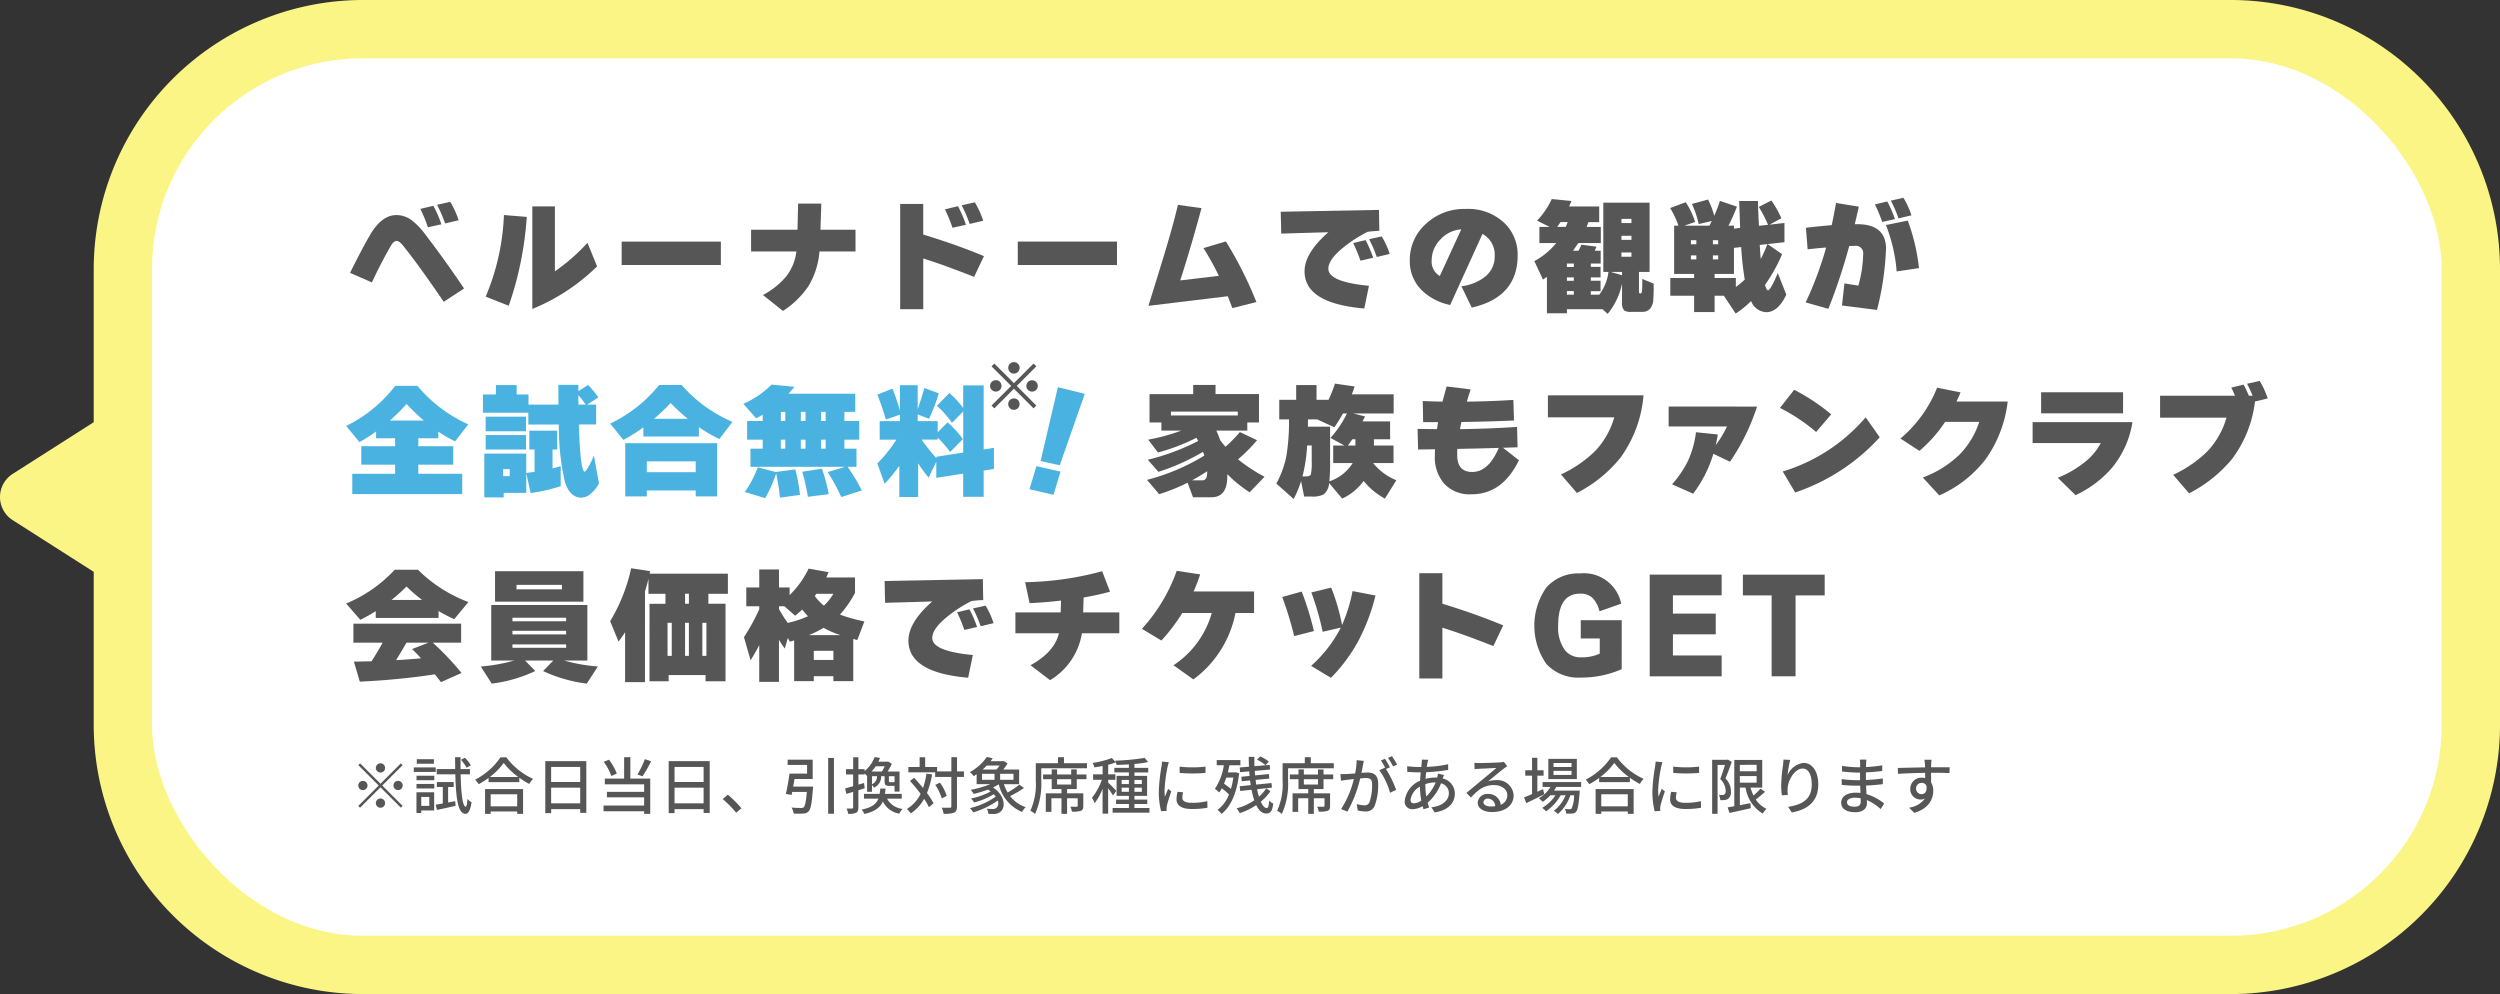 <svg xmlns="http://www.w3.org/2000/svg" width="364.668" height="145" viewBox="0 0 364.668 145">
  <rect x="0" y="0" width="364.668" height="145" fill="#333333" stroke="none"/>
  <g id="daysflow_subpoint01_pc" transform="translate(-679 -722)">
    <g id="グループ_6523" data-name="グループ 6523" transform="translate(-0.33 -7145.25)">
      <path id="パス_16871" data-name="パス 16871" d="M1004.746,7867.25H732.25A39.3,39.3,0,0,0,693,7906.5v22.335l-11.816,7.537a4,4,0,0,0,0,6.752L693,7950.663V7973a39.3,39.3,0,0,0,39.252,39.252h272.5A39.3,39.3,0,0,0,1044,7973v-66.5A39.3,39.3,0,0,0,1004.746,7867.25Z" fill="#faf585"/>
      <rect id="長方形_2846" data-name="長方形 2846" width="333.992" height="127.992" rx="30.748" transform="translate(701.502 7875.754)" fill="#fff"/>
      <g id="グループ_6522" data-name="グループ 6522" transform="translate(0 -3)">
        <g id="グループ_6519" data-name="グループ 6519">
          <g id="グループ_6518" data-name="グループ 6518">
            <path id="パス_16872" data-name="パス 16872" d="M747.023,7912.328l-2.969,1.944q-3.656-5.38-5.958-8.226-.523-.648-.918-.648-.432,0-.865.756-1.494,2.612-2.736,5.292l-3.185-1.4q1.834-3.69,2.969-5.616,1.676-2.807,3.781-2.808a3.746,3.746,0,0,1,2.358.846,10.8,10.8,0,0,1,1.962,2.106Q744.179,7908.118,747.023,7912.328Zm-3.311-9.36-1.962.432a22.641,22.641,0,0,0-1.1-2.682l1.891-.449A16.541,16.541,0,0,1,743.712,7902.968Zm2.519-.594-1.979.468a18.308,18.308,0,0,0-1.17-2.718l1.926-.432A12.909,12.909,0,0,1,746.231,7902.374Z" fill="#565656"/>
            <path id="パス_16873" data-name="パス 16873" d="M756.167,7901.888a49.358,49.358,0,0,1-2.628,12.961l-3.365-1.332a33.777,33.777,0,0,0,2.663-11.9Zm10.261,7.218a29.2,29.2,0,0,1-9.45,6.21v-14.958h3.293v9.468a27.84,27.84,0,0,0,4.752-4.158Z" fill="#565656"/>
            <path id="パス_16874" data-name="パス 16874" d="M784.481,7908.908H770.009v-3.42h14.472Z" fill="#565656"/>
            <path id="パス_16875" data-name="パス 16875" d="M804.12,7906.928h-5.256a11.532,11.532,0,0,1-1.584,5.022,12.825,12.825,0,0,1-3.744,3.654l-2.916-2.322a11.42,11.42,0,0,0,3.4-2.718,7.358,7.358,0,0,0,1.477-3.636h-6.606v-3.168h6.768l.09-3.816h3.384l-.126,3.816h5.112Z" fill="#565656"/>
            <path id="パス_16876" data-name="パス 16876" d="M822.857,7907.612l-1.439,3.024q-4.52-1.782-7.416-2.682v7.4h-3.366V7900H814v4.464Q818.9,7905.956,822.857,7907.612Zm-2.628-4.572-1.961.432a22.845,22.845,0,0,0-1.1-2.682l1.89-.468A16.54,16.54,0,0,1,820.229,7903.04Zm2.521-.594-1.98.468a18.319,18.319,0,0,0-1.17-2.718l1.925-.432A13.034,13.034,0,0,1,822.75,7902.446Z" fill="#565656"/>
            <path id="パス_16877" data-name="パス 16877" d="M842.262,7908.908H827.789v-3.42h14.473Z" fill="#565656"/>
            <path id="パス_16878" data-name="パス 16878" d="M862.6,7914.309l-3.511.881q-.432-1.132-.666-1.728l-11.573,1.4q2.141-6.913,2.267-7.362,1.3-4.266,2.034-7.361l3.438.467q-1.512,5.616-3.1,10.548l5.634-.666a39.96,39.96,0,0,0-2.25-4.05l3.276-.972A57.458,57.458,0,0,1,862.6,7914.309Z" fill="#565656"/>
            <path id="パス_16879" data-name="パス 16879" d="M880.53,7903.922a16.457,16.457,0,0,0-1.71.144,19.45,19.45,0,0,0-3.438,2.2q-2.288,1.819-2.286,3.186,0,1.926,5.922,2.485l-.684,3.311q-8.713-.738-8.712-5.418,0-2.663,3.474-5.706l-6.876.2-.073-3.186,14.329-.27Zm-.9,3.924-1.854.432a21.767,21.767,0,0,0-1.062-2.574l1.8-.432A16.431,16.431,0,0,1,879.63,7907.846Zm2.412-.558-1.89.45a17.222,17.222,0,0,0-1.116-2.592l1.836-.414A11.991,11.991,0,0,1,882.042,7907.288Z" fill="#565656"/>
            <path id="パス_16880" data-name="パス 16880" d="M900.708,7907.468q0,6.14-6.7,7.65L892.5,7912a6.79,6.79,0,0,0,3.4-1.35,3.7,3.7,0,0,0,1.458-3.024,3.459,3.459,0,0,0-1.781-3.258l-4.717,10.368a8.319,8.319,0,0,1-3.941-1.962,5.882,5.882,0,0,1-1.944-4.536,7.021,7.021,0,0,1,2.331-5.319,8.154,8.154,0,0,1,5.8-2.187,7.63,7.63,0,0,1,5.832,2.214A6.391,6.391,0,0,1,900.708,7907.468Zm-8.227-3.762a4.517,4.517,0,0,0-3.042,1.477,4.353,4.353,0,0,0-1.277,3.077,2.417,2.417,0,0,0,1.188,2.25Z" fill="#565656"/>
            <path id="パス_16881" data-name="パス 16881" d="M913.092,7915.353h-5.2v.593h-2.916v-5.31c-.109.072-.3.2-.577.4l-1.259-2.7a10.3,10.3,0,0,0,3.185-2.628h-2.448v-2.358h1.494l-1.836-.918a11.35,11.35,0,0,0,2.143-3.15l2.88.288c-.12.277-.235.54-.342.792H912.6v2.287h-1.566c-.06.155-.149.389-.269.7h2.07v2.358h-3.294q-.36.558-.757,1.116h.792a5.245,5.245,0,0,0,.414-.882l2.214.289q-.09.215-.252.593h.864v1.872h-1.439v.486H912.8v1.53h-1.422v.486H912.8v1.531h-1.422v.5h1.241a6.993,6.993,0,0,0,1.332-3.313H913.2v-10.1h6.75v10.1H918.4v2.88c0,.168.048.252.145.252h.071c.12,0,.2-.1.226-.3s.045-.8.045-1.809l1.655.684a24.351,24.351,0,0,1-.071,2.61q-.289,1.512-1.584,1.512H917.3a1.773,1.773,0,0,1-1.063-.216,1.689,1.689,0,0,1-.305-1.223v-2.7a9.91,9.91,0,0,1-2.107,4.428Zm-5.364-12.007q.088-.2.269-.7h-1.044c-.191.288-.353.521-.485.7Zm.162,5.346v.5H908.9v-.5Zm1.007,2.52v-.5H907.89v.5Zm0,2.017v-.523H907.89v.523Zm5.382-3.313,1.657.486v-.486Zm3.025-7.128v-.612h-1.458v.612Zm0,2.448v-.593h-1.458v.593Zm0,2.466v-.63h-1.458v.63Z" fill="#565656"/>
            <path id="パス_16882" data-name="パス 16882" d="M930.785,7913.391h-1.349v2.376h-2.989v-2.376h-3.473V7910.8h3.473v-.594h-2.916v-7.038h.63a13.542,13.542,0,0,0-1.206-2.574l2.269-.846a11.37,11.37,0,0,1,1.367,2.88l-1.566.54h3.654q.108-.2.342-.684l-1.908.451a13.53,13.53,0,0,0-.99-2.935l2.358-.647a12.348,12.348,0,0,1,.9,2.376,19.366,19.366,0,0,0,.828-2.179l2.484.847a25.616,25.616,0,0,1-1.242,2.771h.81v.433l.9-.109q-.054-1.315-.143-3.924h2.735q.018.954.144,3.619l1.332-.145a18.7,18.7,0,0,0-1.35-2.61l1.836-.936a14.857,14.857,0,0,1,1.458,2.592l-1.728.936,2.178-.251v2.807l-2.466.271,2.124,1.475a23.273,23.273,0,0,1-2.5,4.482c.156.528.3.793.432.793q.378,0,1.44-2.521l1.243,3.151q-1.207,2.555-2.935,2.555a2.475,2.475,0,0,1-2.2-1.62,14.257,14.257,0,0,1-2.25,1.818Zm-4.014-7.507v-.594h-.792v.594Zm0,2.2v-.576h-.792v.576Zm3.186-2.2v-.594h-.773v.594Zm0,2.2v-.576h-.773v.576Zm2.3-1.674v3.8h-2.825v.594h3.1v1.314q.648-.486,1.3-1.08a44.951,44.951,0,0,1-.521-4.752Zm3.906,1.62a18.238,18.238,0,0,0,.973-2.177l-1.117.126C936.071,7906.874,936.119,7907.559,936.167,7908.026Z" fill="#565656"/>
            <path id="パス_16883" data-name="パス 16883" d="M954.438,7906.55a42.131,42.131,0,0,1-1.314,8.91l-5.112-.647.36-3.223,2.034.324a18.329,18.329,0,0,0,.7-4.608,1.066,1.066,0,0,0-1.224-1.188q-.162,0-.81.018a83.756,83.756,0,0,1-3.042,9.162l-3.312-.936a51.205,51.205,0,0,0,2.988-8.009q-1.908.16-2.7.269l-.252-3.15q2.376-.27,3.762-.378.36-1.656.629-3.24l3.331.541q-.234,1.042-.594,2.555h.305Q954.437,7902.932,954.438,7906.55Zm1.3-4.338-1.854.414a21.643,21.643,0,0,0-1.062-2.556l1.8-.432A16.471,16.471,0,0,1,955.734,7902.212Zm3.51,7.146-3.258.486a23.42,23.42,0,0,0-1.566-6.768l3.185-.648A28.6,28.6,0,0,1,959.244,7909.358Zm-1.1-7.7-1.89.45a17.222,17.222,0,0,0-1.116-2.592l1.836-.413A11.989,11.989,0,0,1,958.146,7901.654Z" fill="#565656"/>
            <path id="パス_16884" data-name="パス 16884" d="M746.754,7942.316H730.716v-2.951h6.246v-1.332h-4.933v-2.7h4.933v-1.152h-2.773v-.991a22.4,22.4,0,0,1-2.429,1.549l-1.926-2.358a20.191,20.191,0,0,0,7.145-5.85h3.241a20.5,20.5,0,0,0,7.416,5.615l-1.926,2.485a19.837,19.837,0,0,1-2.448-1.422v.972h-2.916v1.152h5.093v2.7h-5.093v1.332h6.408Zm-10.548-10.727h4.949a30.006,30.006,0,0,1-2.519-2.412A27.236,27.236,0,0,1,736.206,7931.589Z" fill="#49b2e0"/>
            <path id="パス_16885" data-name="パス 16885" d="M756.4,7930.455h-6.624v-2.664h1.89v-1.368h3.024v1.368h1.728v1.476h4.374l-.018-2.88h2.916v.918l1.422-.9a13.321,13.321,0,0,1,1.494,1.818l-1.62,1.044h1.3v2.9h-2.519q.215,6.876.845,6.876c.109,0,.306-.258.594-.774a12.148,12.148,0,0,0,.756-1.584l.738,4.068a4.722,4.722,0,0,1-1.116,1.439,2.2,2.2,0,0,1-1.422.649q-1.708,0-2.43-2.3a35.622,35.622,0,0,1-.881-8.37H756.4Zm4.716,10.71a25.276,25.276,0,0,1-4.391,1.008l-.63-2.934v2.9H752.8v.666h-2.826v-6.39h6.12v2.826q.683-.089,1.206-.162v-3.258h-.757v-2.755h4.068v2.755h-.683v2.754c.359-.084.756-.192,1.187-.324Zm-5.057-8.01h-5.886v-2.124h5.886Zm0,2.664h-5.886v-2.106h5.886Zm-2.376,3.888v-1.026h-.973v1.026Zm10.007-11.826q0,.468.018,1.386h1.044A10.8,10.8,0,0,0,763.691,7927.881Z" fill="#49b2e0"/>
            <path id="パス_16886" data-name="パス 16886" d="M781.277,7933.929h-8.1v-1.35a22.621,22.621,0,0,1-2.916,1.836l-1.926-2.376a20.533,20.533,0,0,0,7.146-5.634h3.276a20.431,20.431,0,0,0,7.416,5.382l-1.908,2.5a20,20,0,0,1-2.988-1.728Zm2.664,8.73H780.81v-.864h-7.129v.864h-3.15V7934.9h13.41Zm-3.131-3.528v-1.584h-7.129v1.584Zm-6.067-7.794h4.914a26.637,26.637,0,0,1-2.5-2.3A31.4,31.4,0,0,1,774.743,7931.337Z" fill="#49b2e0"/>
            <path id="パス_16887" data-name="パス 16887" d="M805.038,7941.795l-2.988.954a31.487,31.487,0,0,0-1.98-3.636l2.537-.774H788.8v-2.647h1.782v-1.313h-2.269v-2.718h2.269v-.918q-.558.324-.954.522l-1.872-2.106a13.412,13.412,0,0,0,4.122-2.808l3.348.324q-.54.631-.882,1.008h9.738v2.646H802.5v1.332h2.16v2.718H802.5v1.313h1.764v2.647h-1.3A27.181,27.181,0,0,1,805.038,7941.795Zm-12.492-2.5a18.982,18.982,0,0,1-1.6,3.618l-2.97-.9a15.652,15.652,0,0,0,1.89-3.6l2.646.7v-.018l2.826-.378a24.542,24.542,0,0,1,.684,3.725l-2.916.4A34.735,34.735,0,0,0,792.546,7939.293Zm.683-8.964v1.332h.649v-1.332Zm.649,5.363v-1.313h-.649v1.313Zm2.268-5.363v1.332h.684v-1.332Zm.684,5.363v-1.313h-.684v1.313Zm3.384,6.643-3.042.378a33.658,33.658,0,0,0-.81-3.654l2.862-.451A25.741,25.741,0,0,1,800.214,7942.335Zm-1.116-12.006v1.332h.666v-1.332Zm.666,5.363v-1.313H799.1v1.313Z" fill="#49b2e0"/>
            <path id="パス_16888" data-name="パス 16888" d="M810.51,7938.195a23.84,23.84,0,0,1-2.143,2.628l-1.061-2.97a20.166,20.166,0,0,0,2.771-3.474h-2.43v-2.7H810.6v-.936l-2.052.7q-.523-1.818-1.242-3.636l2.214-.864q.594,1.53,1.08,3.186v-3.691h2.591v3.493q.558-1.566.973-3.079l2.106.775a26.334,26.334,0,0,1-1.422,3.708l-1.657-.63v.972h2.916v1.637l1.441-1.458a13.521,13.521,0,0,1,2.231,2.449l-1.853,1.872a16.629,16.629,0,0,0-1.819-2.088v.288h-2.339a29.68,29.68,0,0,0,2.141,2.7v-.2l3.925-.612v-6l-1.639,1.657a15.218,15.218,0,0,0-2.2-2.484l1.817-1.854a13.418,13.418,0,0,1,2.017,2.178v-3.294h2.987v9.342l1.494-.234v3.078l-1.494.233v3.834h-2.987v-3.383l-3.925.612V7937.6l-1.115,2.322a20.829,20.829,0,0,1-1.53-2.088v4.914H810.51Z" fill="#49b2e0"/>
            <path id="パス_16889" data-name="パス 16889" d="M834.018,7939.041l-1.008,3.384-3.51-.81,1.008-3.366Zm3.545-11.34-3.653,10.422-2.79-.63,2.52-10.764Z" fill="#49b2e0"/>
            <path id="パス_16890" data-name="パス 16890" d="M852.558,7940.661a27.435,27.435,0,0,1-4.14,1.674l-1.782-2.088a30.707,30.707,0,0,0,8.37-3.546c-.025-.084-.09-.263-.2-.54a31.813,31.813,0,0,1-6.5,2.916l-1.548-1.764a32.926,32.926,0,0,0,7.343-2.736c-.035-.072-.12-.228-.251-.469a28.271,28.271,0,0,1-5.616,2.143l-1.423-1.872a27.69,27.69,0,0,0,4.825-1.315h-2.9v-1.187h-1.728v-4.14h6.372V7926.4h3.258v1.332h6.335v4.14H861.27v1.187h-4.518c.2.445.395.918.576,1.423q.359.468.756.936a19.718,19.718,0,0,0,2.105-2.142l2.5,1.188a22.652,22.652,0,0,1-2.771,2.79,23.74,23.74,0,0,0,3.87,2.538l-2.178,2.267a18.841,18.841,0,0,1-3.258-2.645v.324q0,3.042-2.3,3.042h-2.7Zm-2.43-9.81h9.756v-.558h-9.756Zm5.292,8.136q-1.224.792-2.214,1.332H854.7q.736,0,.72-1.188Z" fill="#565656"/>
            <path id="パス_16891" data-name="パス 16891" d="M869.117,7940.427a16.659,16.659,0,0,1-1.079,2.61l-2.538-2.25a13.763,13.763,0,0,0,1.493-4.141,31.511,31.511,0,0,0,.361-5.219h-1.422v-2.863H868.4v-2.141h2.97v2.141h1.746a16.608,16.608,0,0,0,.937-2.357l2.88.414q-.218.63-.414,1.151h6.1v2.791H876.75l1.691.432q-.126.252-.359.72H882.1v2.61h-2.359v.918H882.6v2.556h-2.97a8.23,8.23,0,0,0,3.384,2.5l-1.674,2.681a10.375,10.375,0,0,1-3.1-2.573,8.06,8.06,0,0,1-3.132,2.573L873.2,7940.7a2.294,2.294,0,0,1-.774,1.656,3.41,3.41,0,0,1-1.764.324h-1.1Zm.883-5.2-.019.27a22.492,22.492,0,0,1-.666,4.248h.523c.395,0,.633-.108.711-.324a8.311,8.311,0,0,0,.117-1.89v-2.3Zm.126-3.8q0-.053-.019,1.062h3.241v5.166a25.762,25.762,0,0,1-.109,2.808,6.368,6.368,0,0,0,3.4-2.664H873.8v-2.556h1.638l-2.035-1.116a15.12,15.12,0,0,0,2.4-3.564h-.576a22.024,22.024,0,0,1-1.26,2.016l-2.5-1.152Zm6.912,3.816v-.918h-.45c-.216.323-.433.63-.649.918Z" fill="#565656"/>
            <path id="パス_16892" data-name="パス 16892" d="M900.888,7937.385q-2.4,4.968-6.931,4.968a5.066,5.066,0,0,1-3.978-1.566,5.869,5.869,0,0,1-1.35-4.086c0-.312.007-.618.018-.918l-2.465.036-.073-3.006q1.134.018,2.827.036c.036-.228.089-.57.162-1.026h-2.179l-.054-3.078q1.657.072,2.88.09.218-.828.6-2.214l3.51.432q-.306.918-.559,1.782,3.529-.036,6.786-.252l.09,3.006q-3.708.162-7.668.216c-.071.324-.144.672-.216,1.044q4.194-.054,8.334-.325l.072,2.971-2.124.071Zm-2.935-1.8q-3.132.092-6.048.144-.017.4-.017.9.016,2.466,2.177,2.466Q896.459,7939.1,897.953,7935.585Z" fill="#565656"/>
            <path id="パス_16893" data-name="パス 16893" d="M919.067,7927.917a18.046,18.046,0,0,1-3.347,9.072,19.518,19.518,0,0,1-6.372,5.166l-2.323-2.7a17.505,17.505,0,0,0,5.04-3.475,11.931,11.931,0,0,0,2.737-4.859h-9.685v-3.2Z" fill="#565656"/>
            <path id="パス_16894" data-name="パス 16894" d="M935.628,7929.555a31.546,31.546,0,0,1-3.942,8.046l-2.43-1.152a18.378,18.378,0,0,1-2.952,5.814l-3.078-1.368a15.008,15.008,0,0,0,2.322-3.42,13.952,13.952,0,0,0,1.17-4.176l3.185.324q-.143.864-.3,1.548a15.132,15.132,0,0,0,1.637-2.718h-8.513v-2.9Z" fill="#565656"/>
            <path id="パス_16895" data-name="パス 16895" d="M946.445,7930.688l-2.2,2.575a26.374,26.374,0,0,0-5.273-3.51l2.069-2.647A29.6,29.6,0,0,1,946.445,7930.688Zm7.075,3.349a29.268,29.268,0,0,1-12.331,8.046l-1.818-3.061a25.628,25.628,0,0,0,12.1-7.9Z" fill="#565656"/>
            <path id="パス_16896" data-name="パス 16896" d="M972.186,7928.816a18,18,0,0,1-3.277,8.5,17.388,17.388,0,0,1-6.7,5.2l-2.4-2.61a15.6,15.6,0,0,0,5.292-3.285,12.206,12.206,0,0,0,2.935-4.833H963.06a20.1,20.1,0,0,1-3.745,4.23l-2.771-1.8a18.734,18.734,0,0,0,5.346-7.416l3.42.683q-.27.668-.594,1.332Z" fill="#565656"/>
            <path id="パス_16897" data-name="パス 16897" d="M990.384,7931.823a13.841,13.841,0,0,1-2.935,6.606,15.884,15.884,0,0,1-5.364,4.05l-2.592-2.539a15.046,15.046,0,0,0,3.582-2.015,8.7,8.7,0,0,0,2.683-3.042h-9.937v-3.06Zm-1.368-1.278H977.063v-3.078h11.953Z" fill="#565656"/>
            <path id="パス_16898" data-name="パス 16898" d="M1010.111,7928.367l-1.853.449a17.282,17.282,0,0,1-3.421,8.479,19.968,19.968,0,0,1-6.191,4.914l-2.323-2.7a17.536,17.536,0,0,0,5.04-3.474,11.954,11.954,0,0,0,2.737-4.86h-9.685v-3.2h10.927q-.254-.612-.54-1.188l1.8-.432a14.862,14.862,0,0,1,.755,1.62h.558q-.34-.846-.81-1.746l1.836-.414A11.994,11.994,0,0,1,1010.111,7928.367Z" fill="#565656"/>
            <path id="パス_16899" data-name="パス 16899" d="M743.3,7960.391h-9.162v-.991a24.254,24.254,0,0,1-2.25,1.26l-2.071-2.376a20.144,20.144,0,0,0,7.092-4.931h3.385a20.783,20.783,0,0,0,7.361,4.715l-2.069,2.5a24.116,24.116,0,0,1-2.286-1.187Zm-.54,8.225a105.272,105.272,0,0,1-10.945,1.063l-.864-2.916q.864-.018,2.574-.054.954-1.476,1.621-2.719h-4.266v-2.771h15.714v2.771h-4.141a40.08,40.08,0,0,1,4.2,4.429l-3.006,1.332Q743.262,7969.227,742.758,7968.616Zm-6.319-10.853H740.9a22.4,22.4,0,0,1-2.267-1.962A25.745,25.745,0,0,1,736.439,7957.763Zm.666,8.784q1.874-.108,3.636-.271-.738-.81-1.313-1.349l2.429-.937h-3.24Q738.167,7964.819,737.1,7966.547Z" fill="#565656"/>
            <path id="パス_16900" data-name="パス 16900" d="M757.409,7968.131a20.7,20.7,0,0,1-6.353,1.836l-1.6-2.5a24.794,24.794,0,0,0,4.878-.864h-3.348v-8.1h14.022v8.1h-3.384a24.956,24.956,0,0,0,4.914.864l-1.62,2.5a21.119,21.119,0,0,1-6.372-1.836l1.494-1.53h-4.122Zm7.021-10.116H751.541v-4.447H764.43Zm-2.521,2.862v-.523h-7.83v.523Zm0,1.907v-.521h-7.83v.521Zm0,1.962v-.5h-7.83v.5Zm-.612-8.531v-.649h-6.623v.649Z" fill="#565656"/>
            <path id="パス_16901" data-name="パス 16901" d="M773.411,7969.751h-2.9v-7.272q-.414.612-.953,1.368l-1.225-2.989a25.208,25.208,0,0,0,3.061-7.721l2.771.431-.072.361h11.412v2.933h-2.844v1.458h2.5v11.305h-2.916v-.9h-5.382v.9h-2.79V7958.32H776.4v-1.458h-2.484v-2.177q-.234.972-.5,1.836Zm3.906-3.834v-4.824h-.612v4.824Zm2.5-7.6v-1.458h-.558v1.458Zm0,7.6v-4.824h-.558v4.824Zm2.556,0v-4.824h-.594v4.824Z" fill="#565656"/>
            <path id="パス_16902" data-name="パス 16902" d="M790.08,7964.351q-.578,1.116-1.26,2.213l-.972-3.366a29.431,29.431,0,0,0,2.232-4.086v-.431h-1.891v-2.737h1.891v-2.628h2.88v2.628h1.548v1.117a13.59,13.59,0,0,0,2.772-3.871l2.916.523c-.144.336-.258.594-.342.773h4.194v2.233a14.8,14.8,0,0,1-2.2,3.185,24.521,24.521,0,0,0,3.564.991l-1.026,2.717-.594-.162v6.156h-2.9v-.719h-2.861v.719h-2.862v-5.939c-.144.035-.355.1-.63.18l-.288-.54-.45,1.547q-.432-.593-.846-1.278v6.139h-2.88Zm3.672-5.67h-.792v.414a21.452,21.452,0,0,0,1.278,2.015,15.162,15.162,0,0,0,2.951-.971,11.332,11.332,0,0,1-.845-.972c-.361.336-.7.636-1.027.9Zm3.582,4.212h4.59a14.281,14.281,0,0,1-2.466-1.063A16.1,16.1,0,0,1,797.334,7962.893Zm3.563,3.618v-1.332h-2.861v1.332Zm-1.385-7.92a7.7,7.7,0,0,0,1.385-1.729h-2.483c-.048.073-.126.181-.234.325A6.7,6.7,0,0,0,799.512,7958.591Z" fill="#565656"/>
            <path id="パス_16903" data-name="パス 16903" d="M822.75,7957.78a16.481,16.481,0,0,0-1.71.145,19.409,19.409,0,0,0-3.438,2.2q-2.287,1.819-2.287,3.187,0,1.926,5.922,2.484l-.683,3.312q-8.714-.74-8.712-5.418,0-2.664,3.473-5.706l-6.876.2-.072-3.187,14.328-.269Zm-.9,3.924-1.854.433a21.7,21.7,0,0,0-1.062-2.574l1.8-.432A16.511,16.511,0,0,1,821.85,7961.7Zm2.412-.558-1.89.451a17.148,17.148,0,0,0-1.116-2.592l1.836-.414A11.985,11.985,0,0,1,824.262,7961.146Z" fill="#565656"/>
            <path id="パス_16904" data-name="パス 16904" d="M842.6,7962.622h-5.455a9.761,9.761,0,0,1-4.643,6.841l-2.862-2.179q3.492-1.906,4.158-4.662h-6.355v-3.042h6.607l.053-1.727q-2.43.288-4.589.377l-.649-3.059a45.2,45.2,0,0,0,11.233-1.6l1.151,2.989q-1.782.486-3.852.845l-.072,2.178H842.6Z" fill="#565656"/>
            <path id="パス_16905" data-name="パス 16905" d="M862.259,7959.671h-2.718a15.717,15.717,0,0,1-6.138,9.683l-2.9-2.07a13.466,13.466,0,0,0,5.58-7.613h-4.3a26.531,26.531,0,0,1-3.042,4.014l-2.844-1.71a24.743,24.743,0,0,0,5.077-8.46l3.42.521a24.882,24.882,0,0,1-.955,2.485h8.82Z" fill="#565656"/>
            <path id="パス_16906" data-name="パス 16906" d="M870.989,7962.3l-2.88.737a50.1,50.1,0,0,0-1.746-5.706l2.845-.792A44.993,44.993,0,0,1,870.989,7962.3Zm8.983-5.185a29.226,29.226,0,0,1-2.521,6.66,23.853,23.853,0,0,1-3.977,5.346l-2.9-1.745a19.045,19.045,0,0,0,4.338-5.58l-2.645.611a40.923,40.923,0,0,0-1.657-5.742l2.9-.7a30.354,30.354,0,0,1,1.584,5.454,22.878,22.878,0,0,0,1.53-4.95Z" fill="#565656"/>
            <path id="パス_16907" data-name="パス 16907" d="M898.6,7961.471l-1.441,3.023q-4.446-1.764-7.433-2.681v7.4h-3.367v-15.355h3.367v4.464A93.538,93.538,0,0,1,898.6,7961.471Z" fill="#565656"/>
            <path id="パス_16908" data-name="パス 16908" d="M915.882,7967.86a14.577,14.577,0,0,1-5.994,1.225,6.313,6.313,0,0,1-4.995-1.989,9.74,9.74,0,0,1-.027-11.116,6.192,6.192,0,0,1,4.95-2.087,5.549,5.549,0,0,1,5.994,4.41l-3.168,1.116a4.2,4.2,0,0,0-1.079-2.017,2.588,2.588,0,0,0-1.747-.557q-3.2,0-3.2,4.643a5.532,5.532,0,0,0,.99,3.6,2.868,2.868,0,0,0,2.358,1.044,6.209,6.209,0,0,0,2.718-.54v-2.214h-2.772v-2.664h5.976Z" fill="#565656"/>
            <path id="パス_16909" data-name="パス 16909" d="M930.462,7968.9H919.968v-14.832h10.494v3.025h-7.109v2.664H929.6v3.023h-6.245v3.078h7.109Z" fill="#565656"/>
            <path id="パス_16910" data-name="パス 16910" d="M945.492,7957.1h-4.248V7968.9h-3.491V7957.1h-4.194v-3.025h11.933Z" fill="#565656"/>
          </g>
        </g>
        <g id="グループ_6521" data-name="グループ 6521">
          <g id="グループ_6520" data-name="グループ 6520">
            <path id="パス_16911" data-name="パス 16911" d="M825.417,7926.544a.82.82,0,0,1-.824.824.84.84,0,0,1-.588-.232.77.77,0,0,1-.252-.592.78.78,0,0,1,.252-.6.834.834,0,0,1,.588-.236.787.787,0,0,1,.584.244A.808.808,0,0,1,825.417,7926.544Zm5.08,2.864-.408.408-2.856-2.864-2.864,2.864-.408-.408,2.864-2.864-2.864-2.856.408-.408,2.864,2.856,2.856-2.856.408.408-2.856,2.856Zm-2.44-5.5a.835.835,0,0,1-.224.576.8.8,0,0,1-.608.264.762.762,0,0,1-.592-.256.843.843,0,0,1-.232-.584.826.826,0,0,1,.232-.584.773.773,0,0,1,.592-.248.785.785,0,0,1,.6.248A.821.821,0,0,1,828.057,7923.9Zm0,5.28a.834.834,0,0,1-.236.588.781.781,0,0,1-.6.252.77.77,0,0,1-.592-.252.839.839,0,0,1-.232-.588.82.82,0,0,1,.824-.824.809.809,0,0,1,.588.24A.787.787,0,0,1,828.057,7929.184Zm2.648-2.64a.777.777,0,0,1-.248.592.826.826,0,0,1-.584.232.809.809,0,0,1-.588-.24.788.788,0,0,1-.244-.584.833.833,0,0,1,.832-.832.819.819,0,0,1,.584.236A.788.788,0,0,1,830.705,7926.544Z" fill="#565656"/>
          </g>
        </g>
      </g>
    </g>
    <path id="パス_19979" data-name="パス 19979" d="M4.5,4.69a.675.675,0,1,0-.675-.675A.68.68,0,0,0,4.5,4.69Zm0,1.629L1.53,3.349l-.261.261,2.97,2.97L1.26,9.559l.261.261L4.5,6.841l2.97,2.97.261-.261L4.761,6.58l2.97-2.97L7.47,3.349ZM2.61,6.58a.675.675,0,1,0-.675.675A.68.68,0,0,0,2.61,6.58Zm3.78,0A.675.675,0,1,0,7.065,5.9.68.68,0,0,0,6.39,6.58ZM4.5,8.47a.675.675,0,1,0,.675.675A.68.68,0,0,0,4.5,8.47ZM17.676,3.646a4.921,4.921,0,0,0-.864-1.116l-.576.3a6.064,6.064,0,0,1,.828,1.152Zm-5.382-.9h-2.5V3.4h2.5Zm.261,1.188H9.36V4.6h3.2Zm-.936,4.311v1.3h-1.17v-1.3Zm.711-.675H9.747v3.024h.7v-.378H12.33ZM9.756,7.012h2.592V6.355H9.756Zm0-1.206h2.592V5.158H9.756Zm4.608,3.249V6.8h.819v-.72H12.726V6.8h.864v2.4c-.387.072-.738.135-1.035.18l.18.765c.774-.162,1.773-.387,2.718-.6L15.4,8.857Zm3.186-4.1V4.186H16.182c-.009-.549-.009-1.134,0-1.737h-.8c0,.6.009,1.188.018,1.737H12.7v.765h2.718c.09,3.546.378,5.724,1.476,5.76.324.009.693-.315.891-1.683a2.8,2.8,0,0,1-.6-.486c-.036.711-.126,1.143-.252,1.134-.45-.027-.684-1.926-.738-4.725Zm6.894,2.907V9.622h-3.87V7.858ZM19.755,10.72h.819v-.351h3.87v.351H25.3V7.1H19.755Zm.693-5.382a9.627,9.627,0,0,0,2.025-2.052A10.3,10.3,0,0,0,24.6,5.338Zm1.557-2.871a9.972,9.972,0,0,1-3.7,3.258,3.217,3.217,0,0,1,.513.666,12.261,12.261,0,0,0,1.449-.918v.612H24.75V5.446a11.723,11.723,0,0,0,1.458.909,3.715,3.715,0,0,1,.549-.747,9.982,9.982,0,0,1-3.9-3.141Zm7.389,6.714V6.895h4.239V9.181Zm4.239-5.31v2.2H29.394v-2.2Zm-5.094-.846v7.587h.855v-.585h4.239v.549h.891V3.025Zm14.526-.288a13.477,13.477,0,0,1-1.08,2.232l.738.27a19.448,19.448,0,0,0,1.251-2.2ZM38.97,4.843a7.926,7.926,0,0,0-1.143-2.025l-.756.306a8,8,0,0,1,1.1,2.07Zm1.98-2.394h-.909V5.572H37.224v.837h5.733v1.1H37.53v.8h5.427V9.5H37.044v.837h5.913v.378h.891V5.572h-2.9Zm6.444,6.732V6.895h4.239V9.181Zm4.239-5.31v2.2H47.394v-2.2Zm-5.094-.846v7.587h.855v-.585h4.239v.549h.891V3.025Zm9.846,7.524L57.15,9.9a16.607,16.607,0,0,0-1.989-1.989l-.738.648A16.427,16.427,0,0,1,56.385,10.549ZM64.7,6.742c.063-.36.135-.747.189-1.116h2.655V2.809H63.891v.774h2.835v1.26H64.161c-.126.954-.342,2.187-.531,2.97l.837.135.09-.432H66.69c-.117,1.431-.261,2.07-.459,2.241a.57.57,0,0,1-.4.1c-.225,0-.81-.009-1.377-.063a2.078,2.078,0,0,1,.306.873,10.225,10.225,0,0,0,1.4,0,1.036,1.036,0,0,0,.792-.324c.315-.324.468-1.179.621-3.231a2.661,2.661,0,0,0,.036-.369Zm5.1-4.185V10.7h.846V2.557Zm8.253,1.215a7.82,7.82,0,0,1-.414.774H76.122a6.072,6.072,0,0,0,.612-.774ZM79.488,6.04c-.027.045-.054.054-.153.054H78.84c-.162,0-.18-.018-.18-.162V5.221h.828Zm-3.294-.819h.729a1.222,1.222,0,0,1-.729,1.17Zm-1.161.99-.819.243V4.969h.9V4.825a1.815,1.815,0,0,1,.315.342l.054-.045V7.5h.711v-.99a1.444,1.444,0,0,1,.288.387,1.765,1.765,0,0,0,1.053-1.674h.5v.711c0,.558.126.7.72.7h.729v.837h.729V4.546H78.462a8.255,8.255,0,0,0,.63-1.125l-.531-.342-.117.027H77.121c.09-.18.171-.369.243-.549l-.783-.126a4.786,4.786,0,0,1-1.467,2.043V4.195h-.9V2.458h-.765V4.195H72.4v.774h1.044v1.71c-.441.126-.846.243-1.17.324l.189.81c.3-.1.63-.2.981-.306V9.784c0,.126-.045.153-.162.153-.1.009-.432.009-.792,0a2.672,2.672,0,0,1,.225.774,2.685,2.685,0,0,0,1.17-.153c.243-.135.324-.36.324-.774V7.273l.927-.3Zm5.5,2.286V7.8H78.084c.036-.243.063-.495.081-.765H77.4a6.161,6.161,0,0,1-.09.765H75.024V8.5H77.13c-.315.783-.963,1.287-2.448,1.593a2.08,2.08,0,0,1,.4.639c1.548-.36,2.313-.945,2.7-1.818a3.27,3.27,0,0,0,2.4,1.773,2.059,2.059,0,0,1,.486-.693A2.933,2.933,0,0,1,78.39,8.5Zm3.609-3.645a12.047,12.047,0,0,1-.5,2.088c-.432-.522-.882-1.044-1.314-1.494l-.585.477A23.389,23.389,0,0,1,83.286,7.8a5.238,5.238,0,0,1-2,2.2,4.639,4.639,0,0,1,.567.648A6.088,6.088,0,0,0,83.8,8.524a9.092,9.092,0,0,1,.7,1.215l.675-.567a11,11,0,0,0-.963-1.5A12.2,12.2,0,0,0,84.96,4.96Zm5.472-.333H88.6V2.449h-.828v2.07H85.689V3.88H83.952V2.458h-.81V3.88H81.5v.774H85.41v.675h2.358V9.622c0,.153-.063.2-.216.2s-.639.009-1.179-.009a3.868,3.868,0,0,1,.27.891,4.25,4.25,0,0,0,1.548-.171c.288-.153.4-.4.4-.909V5.329h1.017ZM87.093,8.1a6.767,6.767,0,0,0-.981-1.935l-.684.324a7.493,7.493,0,0,1,.945,1.971ZM92.241,4.87h1.827v.882H92.241Zm2.565-1.206a5.615,5.615,0,0,1-.45.585H92.331c.216-.189.423-.387.612-.585Zm2.025,2.088H94.887V4.87h1.944Zm.864.7A13.423,13.423,0,0,1,95.985,7.6a6.187,6.187,0,0,1-.549-1.215h2.223V4.249H95.337a8.645,8.645,0,0,0,.639-.882L95.409,3l-.135.036H93.483c.117-.144.225-.3.324-.441l-.864-.18a7.093,7.093,0,0,1-2.484,2.214,2.342,2.342,0,0,1,.567.585c.153-.09.3-.189.432-.279V6.382h1.989A14.623,14.623,0,0,1,90.6,7.21a5.017,5.017,0,0,1,.432.6,17.662,17.662,0,0,0,2.079-.639,3.416,3.416,0,0,1,.4.279,10.324,10.324,0,0,1-2.871,1.026,3.967,3.967,0,0,1,.45.576,10.154,10.154,0,0,0,2.862-1.2,2.471,2.471,0,0,1,.288.351,10.729,10.729,0,0,1-3.762,1.674,3.215,3.215,0,0,1,.486.621,11.976,11.976,0,0,0,3.564-1.719.917.917,0,0,1-.207,1.08.853.853,0,0,1-.567.144c-.207,0-.513-.009-.81-.036a1.79,1.79,0,0,1,.225.747c.261.009.522.018.72.018a1.558,1.558,0,0,0,.954-.261c.9-.576.819-2.394-1-3.609a8.285,8.285,0,0,0,.846-.459,5.809,5.809,0,0,0,3.384,4.032,3.234,3.234,0,0,1,.54-.7,4.722,4.722,0,0,1-2.268-1.611,16.34,16.34,0,0,0,2.016-1.179Zm7.56-.018h-2.061V5.662h2.061Zm.81-2.2h-.81v.738h-2.061V4.231h-.783v.738h-1.26v.693h1.26V7.1h1.422v.621h-2.286v2.7h.819V8.443h1.467V10.72h.819V8.443H106.2v1.1c0,.1-.036.135-.153.135s-.513.009-.918-.009a2.93,2.93,0,0,1,.234.72,3.837,3.837,0,0,0,1.305-.117c.279-.126.351-.333.351-.711V7.723h-2.367V7.1h1.413V5.662h1.413V4.969h-1.413ZM104.2,3.322V2.449h-.873v.873h-3.24V5.86a9.342,9.342,0,0,1-.792,4.4,3.839,3.839,0,0,1,.684.468,10.655,10.655,0,0,0,.909-4.869V4.069h6.669V3.322Zm7.632,4.05a16.527,16.527,0,0,0-1.188-1.215V5.743H111.7V4.951h-1.053V3.556a10.984,10.984,0,0,0,1.116-.351l-.576-.639a13.23,13.23,0,0,1-2.808.72,2.58,2.58,0,0,1,.243.648c.387-.054.8-.117,1.215-.207V4.951H108.45v.792h1.278a9.173,9.173,0,0,1-1.449,2.637,4.507,4.507,0,0,1,.4.774,8.875,8.875,0,0,0,1.152-2.1v3.636h.81V6.985a11.176,11.176,0,0,1,.7,1.044Zm.783.126v-.6h1.053v.6Zm0-1.728h1.053v.6h-1.053Zm2.943,0v.6h-1.08v-.6Zm0,1.728h-1.08v-.6h1.08Zm-1.08,2.367V9.28h1.872V8.632H114.48v-.54h1.845V5.176H114.48v-.5h2.007V4.006H114.48V3.439a15.341,15.341,0,0,0,1.989-.279l-.5-.612a31.709,31.709,0,0,1-4.3.405,2.245,2.245,0,0,1,.189.621c.576-.009,1.188-.036,1.809-.072v.5h-2.124v.666h2.124v.5h-1.791V8.092h1.791v.54H111.8V9.28h1.872v.585h-2.376v.675h5.373V9.865Zm6.588-6.039.009.918a22.938,22.938,0,0,0,3.771,0V3.826A16.585,16.585,0,0,1,121.068,3.826Zm.513,3.744-.81-.072a4.558,4.558,0,0,0-.153,1.107c0,.873.7,1.4,2.232,1.4a12.348,12.348,0,0,0,2.277-.18l-.018-.963a9.665,9.665,0,0,1-2.241.243c-1.089,0-1.4-.333-1.4-.738A3.127,3.127,0,0,1,121.581,7.57ZM119.5,3.178l-1-.09a6.54,6.54,0,0,1-.081.747,25.972,25.972,0,0,0-.387,3.591,11.437,11.437,0,0,0,.333,2.907l.819-.054c-.009-.108-.018-.243-.018-.333a1.76,1.76,0,0,1,.045-.414c.09-.45.405-1.413.639-2.1l-.45-.36c-.144.333-.324.774-.477,1.143a8.88,8.88,0,0,1-.054-.963,21.584,21.584,0,0,1,.441-3.393A6.454,6.454,0,0,1,119.5,3.178Zm9.4,2.25a10.384,10.384,0,0,1-.351,1.647,9.807,9.807,0,0,0-1.008-.756c.117-.279.234-.576.333-.891Zm.36-.783-.135.027H128.1c.09-.342.162-.693.234-1.044h1.6V2.872h-3.456v.756h1.035a8.233,8.233,0,0,1-1.3,3.429,4.611,4.611,0,0,1,.621.54,4.95,4.95,0,0,0,.387-.6,7.5,7.5,0,0,1,1.044.891,5.09,5.09,0,0,1-1.674,2.259,2.532,2.532,0,0,1,.585.576c1.323-1.017,2.241-3,2.574-5.922ZM133.7,6.994a5.5,5.5,0,0,1-1.062,1.215c-.1-.324-.189-.693-.27-1.089l2.169-.234-.072-.666-2.223.225c-.036-.225-.063-.45-.09-.684l2-.189-.063-.666-2.007.2c-.027-.216-.045-.432-.054-.657l2.232-.2-.054-.675-.621.054.495-.531a4.82,4.82,0,0,0-1.26-.756l-.459.477a4.449,4.449,0,0,1,1.224.81l-1.6.135c-.018-.441-.018-.9-.018-1.359h-.819c0,.477.018.963.036,1.431l-1.35.117.054.684,1.341-.117c.009.225.027.441.045.666l-1.206.117.063.657,1.215-.117c.027.234.063.459.09.684l-1.6.162.072.693,1.647-.18a11.932,11.932,0,0,0,.4,1.539,8.323,8.323,0,0,1-2.574,1.17,3.235,3.235,0,0,1,.459.7,9.423,9.423,0,0,0,2.4-1.17c.369.765.846,1.224,1.449,1.224.648,0,.891-.324,1.035-1.449a1.824,1.824,0,0,1-.594-.441c-.054.828-.144,1.089-.351,1.089-.315,0-.612-.342-.873-.927a6.862,6.862,0,0,0,1.4-1.521Zm7.551-.558h-2.061V5.662h2.061Zm.81-2.2h-.81v.738h-2.061V4.231h-.783v.738h-1.26v.693h1.26V7.1h1.422v.621h-2.286v2.7h.819V8.443h1.467V10.72h.819V8.443H142.2v1.1c0,.1-.036.135-.153.135s-.513.009-.918-.009a2.931,2.931,0,0,1,.234.72,3.837,3.837,0,0,0,1.3-.117c.279-.126.351-.333.351-.711V7.723h-2.367V7.1h1.413V5.662h1.413V4.969h-1.413ZM140.2,3.322V2.449h-.873v.873h-3.24V5.86a9.342,9.342,0,0,1-.792,4.4,3.839,3.839,0,0,1,.684.468,10.655,10.655,0,0,0,.909-4.869V4.069h6.669V3.322Zm7.74-.333-1.053-.108a10.1,10.1,0,0,1-.216,1.935c-.5.045-.99.081-1.278.09-.306.009-.576.018-.873,0l.09.972c.243-.045.666-.1.891-.126.207-.027.576-.072.981-.117a14.037,14.037,0,0,1-1.863,4.383l.927.369a18.792,18.792,0,0,0,1.863-4.842c.333-.036.63-.054.819-.054.567,0,.918.135.918.909a7.418,7.418,0,0,1-.4,2.646.723.723,0,0,1-.738.423,4.753,4.753,0,0,1-1.107-.18l.153.936a4.978,4.978,0,0,0,1.071.135,1.345,1.345,0,0,0,1.386-.792A8.714,8.714,0,0,0,150.03,6.3c0-1.26-.666-1.611-1.53-1.611-.207,0-.54.018-.909.054.081-.423.162-.855.216-1.134C147.852,3.412,147.9,3.178,147.942,2.989Zm4.1-.684-.585.243a9.088,9.088,0,0,1,.747,1.242l.585-.261A13.968,13.968,0,0,0,152.046,2.3Zm-1.026.378-.585.243a8.155,8.155,0,0,1,.639,1.1c-.009-.018-.027-.036-.036-.054l-.837.369a10.387,10.387,0,0,1,1.566,3.294l.891-.423a15.744,15.744,0,0,0-1.485-3.042l.576-.243A13.184,13.184,0,0,0,151.02,2.683Zm6.318.144-.927-.027a4.764,4.764,0,0,1-.027.477c-.018.18-.045.378-.063.6h-.495a12.685,12.685,0,0,1-1.566-.117l.027.837c.387.018,1.089.063,1.512.063h.441c-.036.387-.072.81-.09,1.224a3.634,3.634,0,0,0-2.241,2.943,1.083,1.083,0,0,0,1.134,1.206A3.1,3.1,0,0,0,156.51,9.6c.045.162.09.306.135.441l.819-.243c-.072-.225-.153-.459-.216-.711A7.1,7.1,0,0,0,159.2,6.256a1.487,1.487,0,0,1,1.143,1.422c0,1.035-.882,1.89-2.556,2.079l.486.747c2.142-.333,2.943-1.5,2.943-2.79a2.269,2.269,0,0,0-1.773-2.16c.063-.162.135-.387.189-.5l-.882-.216a4.739,4.739,0,0,1-.108.585,2.443,2.443,0,0,0-.261-.009,5.833,5.833,0,0,0-1.44.2c.027-.333.054-.666.081-.972a27.343,27.343,0,0,0,3.222-.333l-.009-.837a16.452,16.452,0,0,1-3.114.387c.036-.216.072-.423.108-.594A3.79,3.79,0,0,1,157.338,2.827ZM156.915,6.6V6.382a4.2,4.2,0,0,1,1.431-.252h.063a5.871,5.871,0,0,1-1.359,2.052A9.536,9.536,0,0,1,156.915,6.6Zm-2.16,2.07a2.606,2.606,0,0,1,1.368-1.926,11.714,11.714,0,0,0,.2,2.034,2.1,2.1,0,0,1-1.089.4C154.908,9.172,154.755,9,154.755,8.668ZM165.384,9a.6.6,0,0,1,.657-.513A1.106,1.106,0,0,1,167.1,9.6a4.8,4.8,0,0,1-.639.036C165.825,9.64,165.384,9.4,165.384,9ZM164.07,3.268l.027.927c.207-.027.441-.045.666-.054.468-.027,2.025-.1,2.5-.117-.45.4-1.494,1.26-2,1.674-.531.441-1.656,1.386-2.358,1.962l.657.666c1.062-1.134,1.908-1.809,3.348-1.809,1.125,0,1.953.612,1.953,1.458a1.462,1.462,0,0,1-.954,1.413,1.776,1.776,0,0,0-1.872-1.575,1.368,1.368,0,0,0-1.485,1.269c0,.819.828,1.368,2.07,1.368,2.025,0,3.168-1.026,3.168-2.457a2.364,2.364,0,0,0-2.619-2.187,3.729,3.729,0,0,0-1.08.153c.639-.522,1.746-1.458,2.205-1.8.189-.144.378-.27.567-.387l-.5-.648a2.683,2.683,0,0,1-.576.081c-.486.045-2.538.1-3.006.1A6.537,6.537,0,0,1,164.07,3.268Zm14.166.612h-2.628V3.295h2.628Zm0,1.161h-2.628V4.447h2.628Zm.774-2.349h-4.158V5.644h4.158Zm-4.932,4.419c-.279.126-.558.252-.828.378V5.149h.909V4.357h-.909V2.539h-.774V4.357h-.99v.792h.99V7.831c-.441.189-.846.36-1.17.486l.324.837c.756-.36,1.728-.846,2.628-1.305Zm5.562-.324V6.076h-5.625v.711h1.152a4.831,4.831,0,0,1-1.7,1.656,4.535,4.535,0,0,1,.567.522A6.111,6.111,0,0,0,175.14,8h.756a5.825,5.825,0,0,1-1.944,1.845,2.322,2.322,0,0,1,.558.5A6.916,6.916,0,0,0,176.652,8h.711a5.22,5.22,0,0,1-1.71,2.268,2.686,2.686,0,0,1,.6.468A6.22,6.22,0,0,0,178.065,8h.54a4.689,4.689,0,0,1-.36,1.935c-.072.09-.144.1-.279.1a6.015,6.015,0,0,1-.7-.036,1.654,1.654,0,0,1,.189.675,7.086,7.086,0,0,0,.9-.009.783.783,0,0,0,.54-.252c.243-.27.378-.972.522-2.772.009-.108.018-.315.018-.315h-3.762a4.144,4.144,0,0,0,.333-.54Zm6.8,1.071V9.622h-3.87V7.858Zm-4.689,2.862h.819v-.351h3.87v.351h.855V7.1h-5.544Zm.693-5.382a9.627,9.627,0,0,0,2.025-2.052A10.3,10.3,0,0,0,186.6,5.338Zm1.557-2.871a9.972,9.972,0,0,1-3.7,3.258,3.217,3.217,0,0,1,.513.666,12.262,12.262,0,0,0,1.449-.918v.612h4.482V5.446a11.723,11.723,0,0,0,1.458.909,3.715,3.715,0,0,1,.549-.747,9.982,9.982,0,0,1-3.9-3.141Zm9.063,1.359.009.918a22.938,22.938,0,0,0,3.771,0V3.826A16.585,16.585,0,0,1,193.068,3.826Zm.513,3.744-.81-.072a4.558,4.558,0,0,0-.153,1.107c0,.873.7,1.4,2.232,1.4a12.348,12.348,0,0,0,2.277-.18l-.018-.963a9.665,9.665,0,0,1-2.241.243c-1.089,0-1.4-.333-1.4-.738A3.127,3.127,0,0,1,193.581,7.57ZM191.5,3.178l-1-.09a6.544,6.544,0,0,1-.081.747,25.972,25.972,0,0,0-.387,3.591,11.437,11.437,0,0,0,.333,2.907l.819-.054c-.009-.108-.018-.243-.018-.333a1.759,1.759,0,0,1,.045-.414c.09-.45.4-1.413.639-2.1l-.45-.36c-.144.333-.324.774-.477,1.143a8.882,8.882,0,0,1-.054-.963,21.584,21.584,0,0,1,.441-3.393A6.453,6.453,0,0,1,191.5,3.178Zm9.531-.378-.117.027h-2.169v7.884h.792V3.583h1.071c-.18.621-.441,1.44-.684,2.052a2.411,2.411,0,0,1,.792,1.692.628.628,0,0,1-.18.558.523.523,0,0,1-.3.081c-.135,0-.306,0-.5-.018a1.893,1.893,0,0,1,.2.765,3.816,3.816,0,0,0,.648-.018,1.125,1.125,0,0,0,.5-.18,1.216,1.216,0,0,0,.4-1.089,2.6,2.6,0,0,0-.8-1.881c.306-.7.657-1.647.918-2.412Zm1.755,2.4h2.448v.963h-2.448Zm2.448-1.638V4.5h-2.448V3.565Zm.567,3.474a9.933,9.933,0,0,1-1.026,1,7.614,7.614,0,0,1-.432-1.152h1.71V2.845h-4.077V9.6c-.36.063-.693.126-.972.171l.279.81c.864-.189,2.007-.441,3.1-.693l-.063-.729-1.53.288V6.886h.837a5.32,5.32,0,0,0,2.493,3.789,3.429,3.429,0,0,1,.558-.693,3.744,3.744,0,0,1-1.566-1.359c.432-.324.927-.738,1.35-1.125Zm4.329-4.194-.981-.045a7.818,7.818,0,0,1-.072.855,23.75,23.75,0,0,0-.261,2.9,11.31,11.31,0,0,0,.1,1.458l.882-.063a4.167,4.167,0,0,1-.036-1.035c.081-1.188,1.08-2.808,2.178-2.808.855,0,1.332.918,1.332,2.322,0,2.232-1.476,2.961-3.447,3.267l.54.819c2.295-.423,3.861-1.575,3.861-4.086,0-1.935-.909-3.141-2.133-3.141a2.905,2.905,0,0,0-2.349,1.782A17.419,17.419,0,0,1,210.132,2.845Zm8.28,6.174c0-.36.414-.657,1.179-.657a4.077,4.077,0,0,1,.819.081c.009.2.009.378.009.5,0,.576-.387.729-.891.729C218.754,9.676,218.412,9.406,218.412,9.019ZM221.247,2.8h-.963a2.952,2.952,0,0,1,.045.567v.549h-.387a16.306,16.306,0,0,1-2.259-.2l.009.819c.585.072,1.665.162,2.259.162h.369V5.806h-.459a17.6,17.6,0,0,1-2.223-.162l.009.846c.621.072,1.62.117,2.2.117h.495c.009.333.027.7.036,1.053-.216-.018-.432-.036-.666-.036-1.341,0-2.142.585-2.142,1.449,0,.9.729,1.4,2.079,1.4,1.179,0,1.674-.621,1.674-1.305,0-.126-.009-.279-.018-.468a6.92,6.92,0,0,1,2.016,1.314l.522-.8a7.226,7.226,0,0,0-2.583-1.377c-.018-.405-.045-.837-.063-1.251.864-.036,1.611-.1,2.439-.2l.009-.837c-.783.108-1.575.189-2.466.225V4.663c.873-.036,1.71-.117,2.376-.2V3.637a19.775,19.775,0,0,1-2.367.252c.009-.2.009-.369.018-.477C221.211,3.16,221.229,2.962,221.247,2.8Zm9.5.018h-1.035c.018.09.045.369.072.657.009.108.009.261.018.459-1.287.018-2.961.063-3.978.081l.027.864c1.116-.072,2.592-.126,3.96-.144,0,.261.009.531.009.765a1.8,1.8,0,0,0-.5-.063,1.625,1.625,0,0,0-1.674,1.62,1.5,1.5,0,0,0,1.512,1.566,1.41,1.41,0,0,0,.63-.135,3.458,3.458,0,0,1-2.322,1.323l.765.756C230.364,9.946,231,8.533,231,7.336a2.217,2.217,0,0,0-.315-1.2c0-.405,0-.927-.009-1.413,1.3,0,2.16.018,2.691.045l.018-.846h-2.7c0-.18,0-.342.009-.45A5.243,5.243,0,0,1,230.751,2.818Zm-2.259,4.221a.811.811,0,0,1,.819-.846.742.742,0,0,1,.7.432c.117.846-.234,1.215-.7,1.215A.79.79,0,0,1,228.492,7.039Z" transform="translate(730 830)" fill="#565656"/>
  </g>
</svg>
